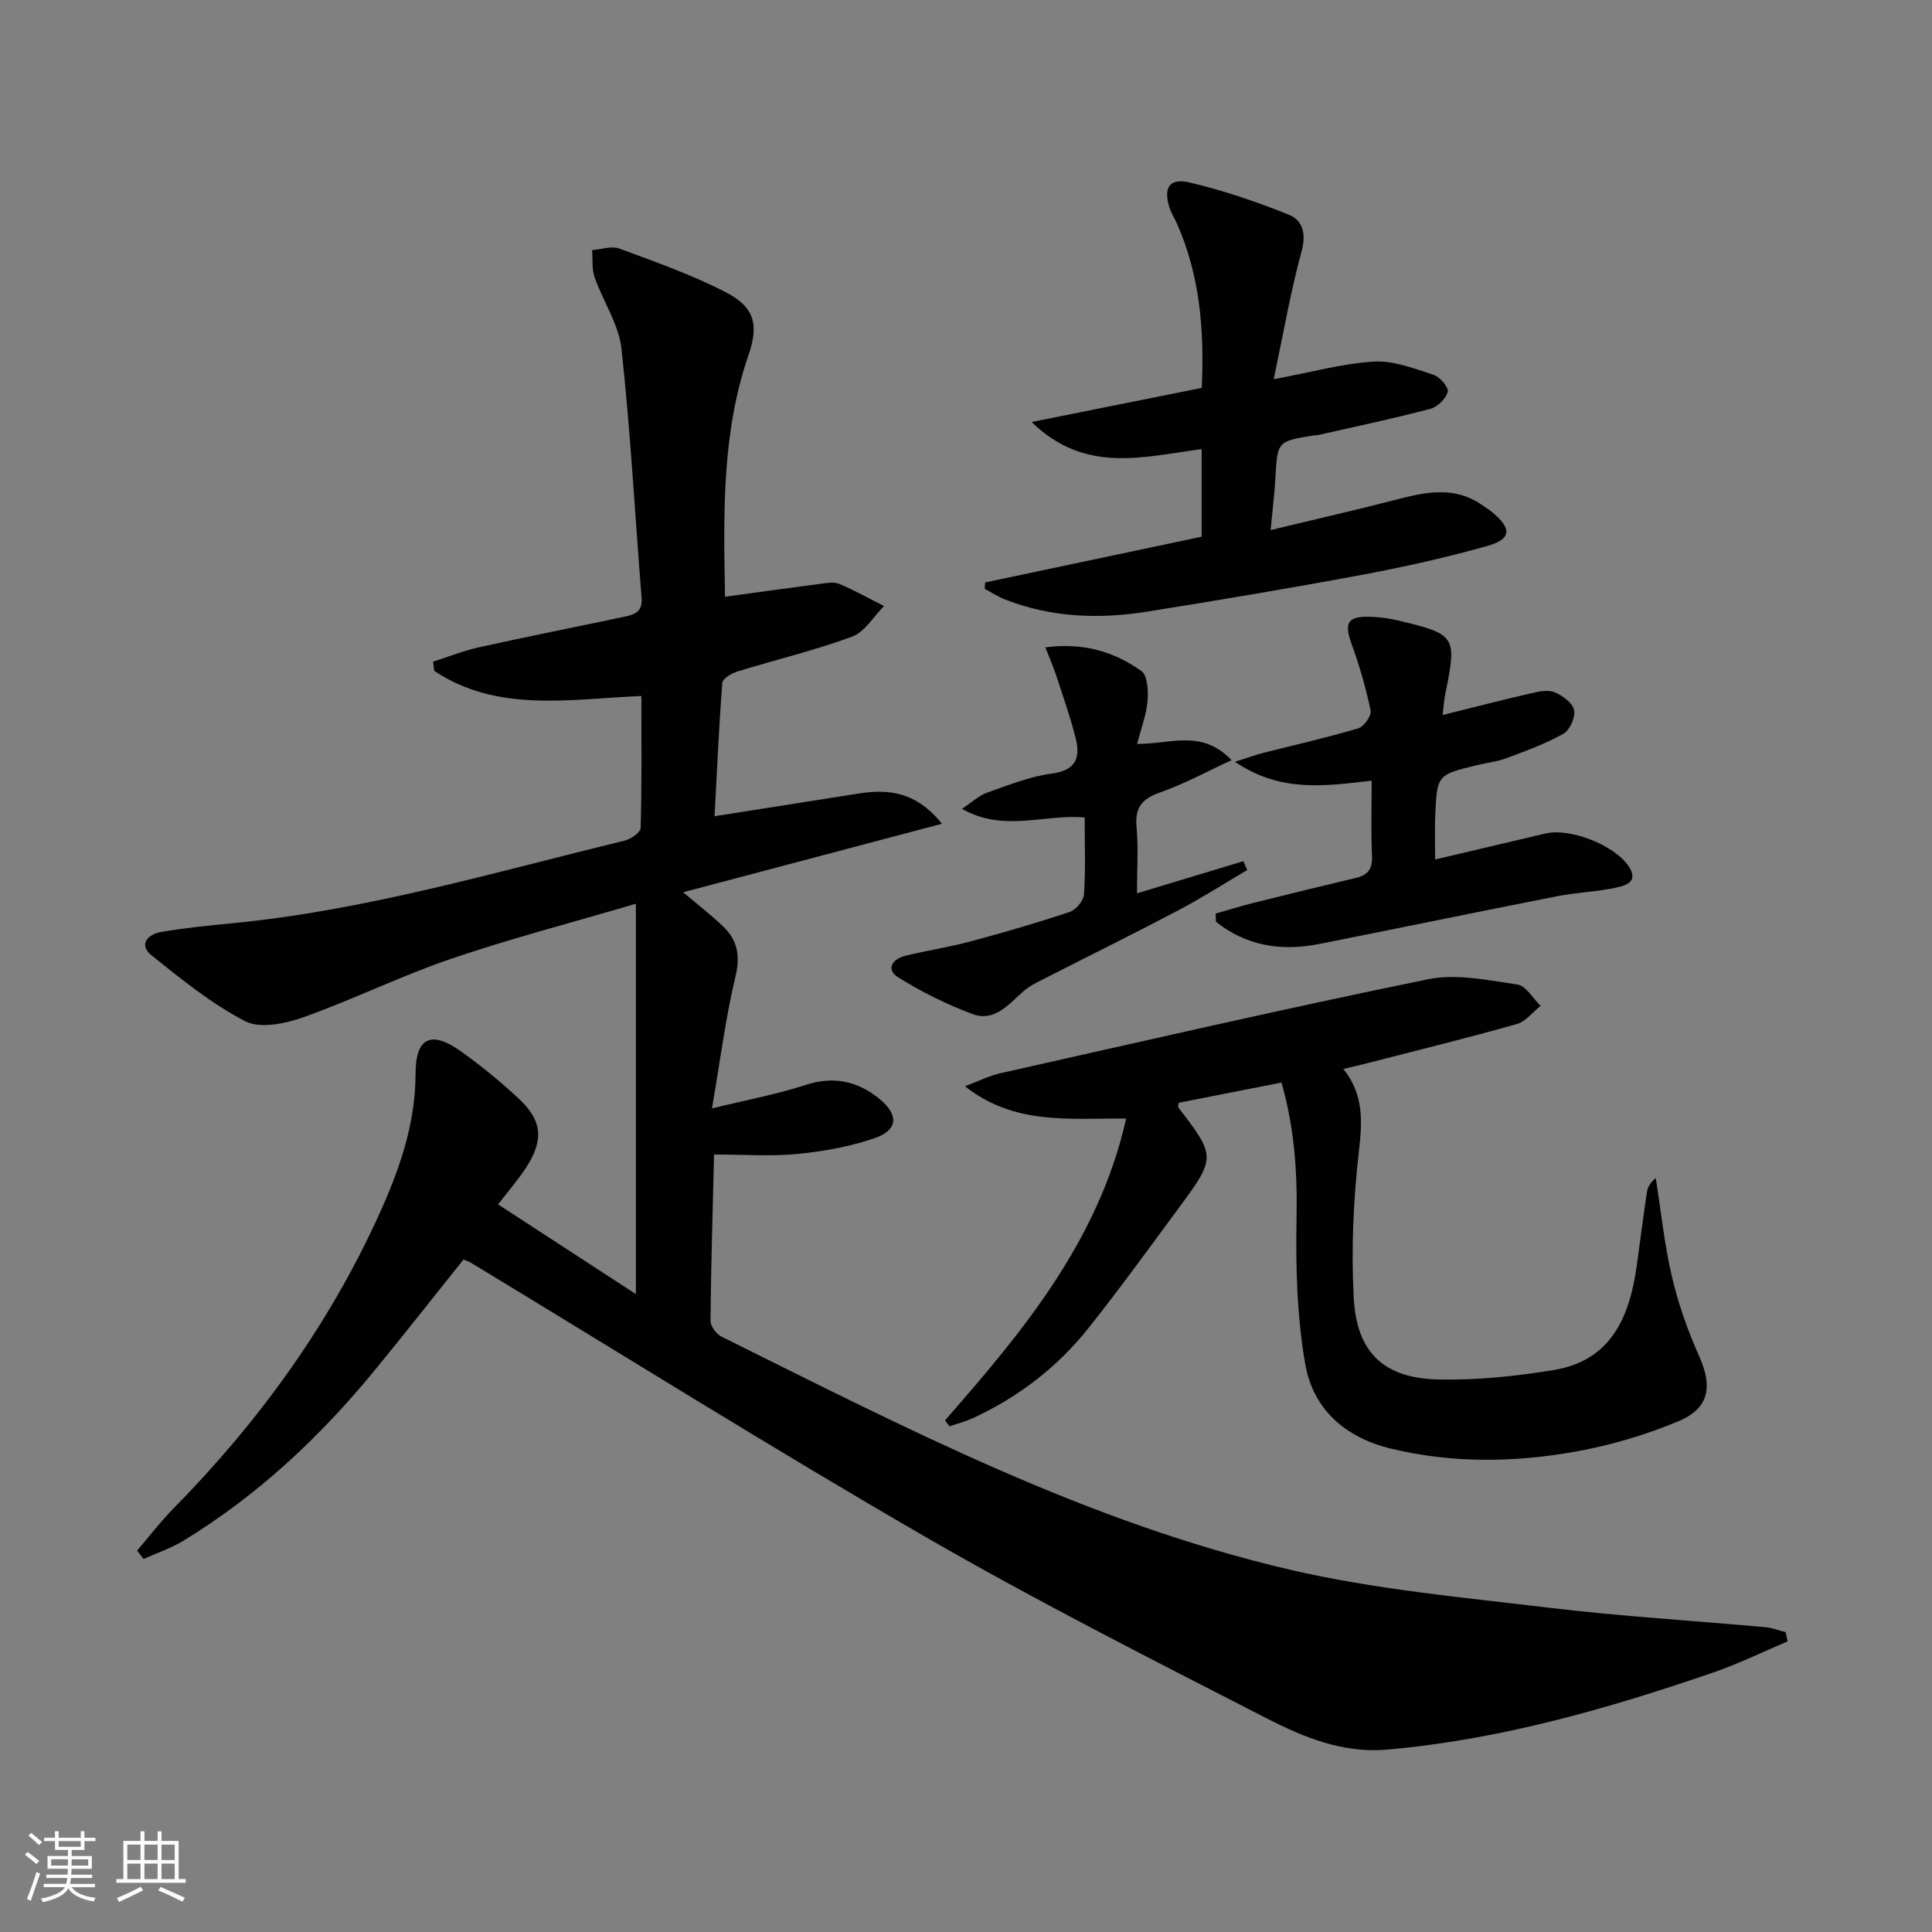 <svg enable-background="new 0 0 400 400" viewBox="0 0 400 400" xmlns="http://www.w3.org/2000/svg"><rect x="0" y="0" width="400" height="400" fill="#808080" stroke="none"/><path d="m5.17 384 .55-.58c.85.61 1.65 1.24 2.4 1.87l-.59.64c-.83-.73-1.62-1.38-2.36-1.93m1.22 9.53-.82-.34c.71-1.76 1.37-3.64 1.98-5.63.24.13.5.25.76.36-.6 1.67-1.24 3.54-1.92 5.61m-.5-13.5.57-.54c.56.44 1.31 1.06 2.26 1.87l-.64.64c-.68-.66-1.41-1.32-2.19-1.97m3.25.46h2.24v-1.36h.77v1.36h4.57v-1.36h.76v1.36h2.28v.69h-2.28v1.84h-2.64v1.26h4.18v2.64h-4.21c0 .45-.02.86-.05 1.21h4.32v.69h-4.38c-.04.34-.1.75-.19 1.22h5.15v.69h-4.82c.87 1.19 2.51 1.92 4.93 2.19-.17.31-.3.57-.37.76-2.77-.49-4.52-1.41-5.26-2.76-.56 1.26-2.3 2.23-5.24 2.9-.12-.24-.26-.48-.43-.72 2.73-.55 4.38-1.34 4.96-2.38h-4.38v-.69h4.65c.1-.38.17-.79.21-1.22h-4.32v-.69h4.4c.03-.34.05-.75.05-1.21h-4.2v-2.64h4.23v-1.26h-2.69v-1.84h-2.24zm1.46 4.46v1.29h3.45c.01-.4.02-.57.01-.53v-.32-.45h-3.46zm1.55-2.59h4.57v-1.19h-4.57zm6.11 2.59h-3.42v.77c-.01.19-.01.37-.02.53h3.44z" fill="#fbfcfa"/><path d="m32.63 379.16h.82v1.98h3.54v7.89h1.46v.78h-14.37v-.78h1.46v-7.89h3.55v-1.98h.82v1.98h2.73v-1.98zm-3.49 11.48.5.73c-1.61.82-3.28 1.63-5 2.41-.13-.27-.28-.55-.44-.82 1.75-.72 3.4-1.49 4.94-2.32m-2.78-5.55h2.73v-3.18h-2.73zm0 3.95h2.73v-3.2h-2.73zm3.54-3.95h2.73v-3.18h-2.73zm0 3.95h2.73v-3.2h-2.73zm7.89 4.68c-1.84-.92-3.51-1.7-5.02-2.32l.45-.73c1.89.8 3.57 1.55 5.04 2.23zm-1.62-11.81h-2.73v3.18h2.73zm-2.73 7.13h2.73v-3.2h-2.73z" fill="#fbfcfa"/><g fill="#010102"><path d="m370.1 339.83c-5.1 2.16-10.1 4.62-15.32 6.42-22 7.56-44.28 13.94-67.6 15.99-9.05.8-17.17-2.5-24.78-6.4-23.8-12.21-47.71-24.3-70.86-37.68-31.66-18.3-62.67-37.73-93.96-56.67-.41-.25-.88-.4-1.61-.73-6.1 7.63-12.14 15.31-18.33 22.87-11.37 13.87-24.32 26.02-39.7 35.38-2.55 1.55-5.46 2.52-8.21 3.76-.45-.58-.9-1.15-1.35-1.73 2.47-2.88 4.78-5.92 7.43-8.62 17.66-17.94 32.26-38.02 42.69-61 4.2-9.26 7.53-18.73 7.54-29.17 0-7.41 3.22-8.95 9.26-4.67 4.19 2.98 8.2 6.26 11.97 9.75 5.05 4.67 5.39 8.68 1.58 14.52-1.54 2.36-3.41 4.5-5.72 7.51 9.56 6.23 19.07 12.41 28.52 18.57 0-26.85 0-53.28 0-80.82-13.73 4.05-26.22 7.29-38.4 11.45-10.34 3.53-20.21 8.42-30.52 12.08-3.71 1.32-8.89 2.38-11.97.79-6.96-3.6-13.22-8.69-19.39-13.64-2.75-2.21-.76-4.35 1.91-4.82 4.89-.86 9.86-1.34 14.81-1.82 27.72-2.68 54.34-10.58 81.24-17.11 1.29-.31 3.28-1.7 3.31-2.63.25-8.95.15-17.9.15-27.31-14.98.64-29.83 3.51-42.89-5.21-.08-.64-.15-1.27-.23-1.91 3.17-1 6.28-2.25 9.51-2.97 9.87-2.19 19.8-4.15 29.69-6.24 2.1-.45 4.22-.81 3.97-3.95-1.38-17.21-2.3-34.46-4.17-51.61-.55-5.07-3.82-9.81-5.56-14.8-.6-1.73-.37-3.74-.51-5.63 1.9-.14 4.03-.91 5.65-.31 7.43 2.75 14.97 5.4 21.99 9.02 5.99 3.08 6.9 6.72 4.75 12.96-5.6 16.24-5.19 33.03-4.88 50.1 6.72-.92 13.2-1.83 19.69-2.67 1.31-.17 2.83-.46 3.96.01 3.17 1.33 6.19 3.03 9.27 4.58-2.18 2.18-3.99 5.37-6.61 6.34-7.75 2.86-15.84 4.78-23.76 7.22-1.2.37-3.04 1.46-3.11 2.33-.7 9.05-1.1 18.12-1.61 27.63 10.54-1.66 20.19-3.19 29.84-4.7 6.2-.97 11.9-.38 17.24 6.26-18.17 4.81-35.56 9.41-53.58 14.18 3.09 2.62 5.8 4.71 8.26 7.06 2.99 2.86 3.61 6.07 2.57 10.39-2.03 8.47-3.12 17.17-4.86 27.3 7.36-1.8 13.46-2.92 19.31-4.83s10.81-.87 15.37 2.87c4.01 3.29 3.86 6.45-.96 8.11-5.1 1.76-10.58 2.74-15.97 3.28-5.42.54-10.94.12-17.32.12-.28 11.56-.63 22.97-.74 34.39-.01 1.12 1.18 2.77 2.25 3.3 38.1 18.93 76.01 38.58 117.78 48.28 17.55 4.08 35.71 5.72 53.66 7.87 14.84 1.78 29.78 2.67 44.68 4.02 1.43.13 2.83.68 4.24 1.03.14.63.26 1.27.39 1.91z"/><path d="m195.66 294.07c16.15-18.45 31.8-37.19 37.5-62.49-11.61-.08-23.13 1.44-33.37-6.68 2.48-.93 4.9-2.16 7.46-2.73 29.45-6.61 58.86-13.39 88.43-19.43 5.86-1.2 12.37.21 18.48 1.09 1.78.26 3.21 2.88 4.8 4.42-1.63 1.29-3.07 3.25-4.92 3.77-10.21 2.88-20.51 5.42-30.79 8.06-1.58.41-3.17.77-5.12 1.24 4.31 5.37 3.91 10.98 3.2 17.2-1.14 9.99-1.59 20.17-1.05 30.2.61 11.38 6.26 16.65 17.61 16.89 7.92.17 15.95-.68 23.78-1.96 11.88-1.94 15.71-10.95 17.19-21.53.71-5.09 1.35-10.2 2.11-15.28.15-1.04.69-2.02 1.84-2.93 1.08 6.81 1.78 13.72 3.35 20.42 1.31 5.59 3.25 11.12 5.6 16.37 2.83 6.31 2.2 10.84-4.23 13.54-6.8 2.85-14.05 4.99-21.3 6.29-12.66 2.27-25.42 2.46-38.12-.57-9.56-2.28-16.2-8.15-17.85-17.42-1.77-10.02-2.02-20.43-1.82-30.64.18-9.38-.47-18.46-3.12-27.77-7.38 1.45-14.34 2.82-21.29 4.19-.03.38-.2.8-.06.99 7.73 10.01 7.78 10.38.25 20.56-6.23 8.43-12.37 16.94-18.89 25.13-6.41 8.05-14.44 14.23-23.81 18.57-1.57.73-3.28 1.16-4.93 1.73-.32-.4-.63-.82-.93-1.23z"/><path d="m263.71 78.51c8.1-1.51 14.42-3.29 20.81-3.65 4.06-.22 8.31 1.46 12.33 2.76 1.29.42 3.13 2.62 2.89 3.51-.39 1.43-2.12 3.13-3.6 3.52-7.69 2.02-15.48 3.66-23.23 5.42-.32.07-.67.04-.99.09-7.48 1.21-7.44 1.22-7.87 8.96-.18 3.11-.57 6.2-.98 10.62 9.39-2.26 18.01-4.22 26.57-6.44 5.94-1.54 11.73-2.58 17.22 1.27.68.48 1.39.92 2.03 1.44 4.19 3.45 4.08 5.62-1.07 7.06-8.45 2.36-17.04 4.3-25.67 5.91-14.84 2.77-29.72 5.27-44.63 7.65-9.97 1.59-19.89 1.24-29.45-2.52-1.46-.57-2.8-1.45-4.2-2.19.03-.44.06-.88.09-1.33 14.95-3.16 29.9-6.32 44.83-9.47 0-6.29 0-11.9 0-18.13-11.9 1.52-24.05 5.26-35.21-5.62 12.34-2.47 23.57-4.72 35.23-7.06.54-11.86-.34-23.27-5.19-34.13-.48-1.06-1.12-2.06-1.48-3.16-1.32-4.11-.07-6.22 4.09-5.25 7.02 1.64 13.93 4 20.63 6.69 2.87 1.15 3.61 3.93 2.62 7.58-2.29 8.4-3.77 17.01-5.77 26.47z"/><path d="m251.68 189.14c2.61-.74 5.19-1.54 7.82-2.2 7.07-1.77 14.15-3.5 21.24-5.18 2.46-.58 3.44-1.84 3.32-4.5-.23-5.12-.07-10.25-.07-15.63-9.62 1.11-18.84 2.52-28.31-3.91 2.62-.83 4.18-1.42 5.78-1.82 6.59-1.68 13.23-3.17 19.74-5.1 1.17-.35 2.78-2.61 2.57-3.66-.96-4.66-2.29-9.29-3.92-13.76-1.61-4.42-.89-5.83 3.84-5.68 1.98.06 3.98.33 5.9.79 11.84 2.82 12.09 3.26 9.64 15.19-.26 1.28-.33 2.59-.55 4.35 6.3-1.56 12.29-3.11 18.32-4.5 1.58-.36 3.49-.77 4.85-.21 1.65.68 3.71 2.19 4.04 3.68.33 1.45-.85 4.15-2.17 4.89-3.7 2.09-7.78 3.58-11.79 5.07-2 .75-4.19.98-6.28 1.49-8.08 1.98-8.11 1.99-8.5 10.33-.13 2.81-.02 5.62-.02 9.17 7.83-1.85 15.32-3.62 22.82-5.38 5.21-1.22 14.37 2.45 17.26 6.8 2.14 3.22-.69 3.98-2.54 4.39-4.04.88-8.24 1-12.31 1.8-16.43 3.23-32.84 6.63-49.26 9.89-7.82 1.55-15.05.4-21.34-4.6-.01-.55-.05-1.13-.08-1.71z"/><path d="m235.43 154.01c6.98.08 13.28-3.14 19.56 3.37-5.31 2.45-9.89 4.97-14.76 6.67-3.74 1.31-5.29 3.08-4.92 7.14.4 4.4.09 8.87.09 13.76 7.77-2.35 14.9-4.5 22.02-6.65.27.61.53 1.22.8 1.83-4.76 2.8-9.42 5.8-14.31 8.37-9.69 5.09-19.52 9.94-29.27 14.92-1.03.53-2.04 1.17-2.9 1.94-2.97 2.68-5.94 6.23-10.33 4.61-5.35-1.98-10.56-4.59-15.41-7.59-2.65-1.64-1.3-3.82 1.41-4.49 4.5-1.1 9.1-1.8 13.56-2.99 6.89-1.85 13.75-3.84 20.51-6.1 1.29-.43 2.87-2.33 2.95-3.65.34-5.12.14-10.27.14-15.89-8.32-.78-16.71 3.15-25.41-1.8 2.15-1.42 3.56-2.78 5.25-3.37 4.38-1.54 8.8-3.33 13.34-3.93 5.16-.68 5.96-3.42 4.92-7.47-1.1-4.31-2.59-8.53-3.97-12.77-.59-1.81-1.37-3.57-2.27-5.89 7.83-1.04 14.24.88 19.87 4.89 1.28.91 1.47 4.1 1.29 6.17-.24 2.86-1.31 5.64-2.16 8.92z"/></g></svg>